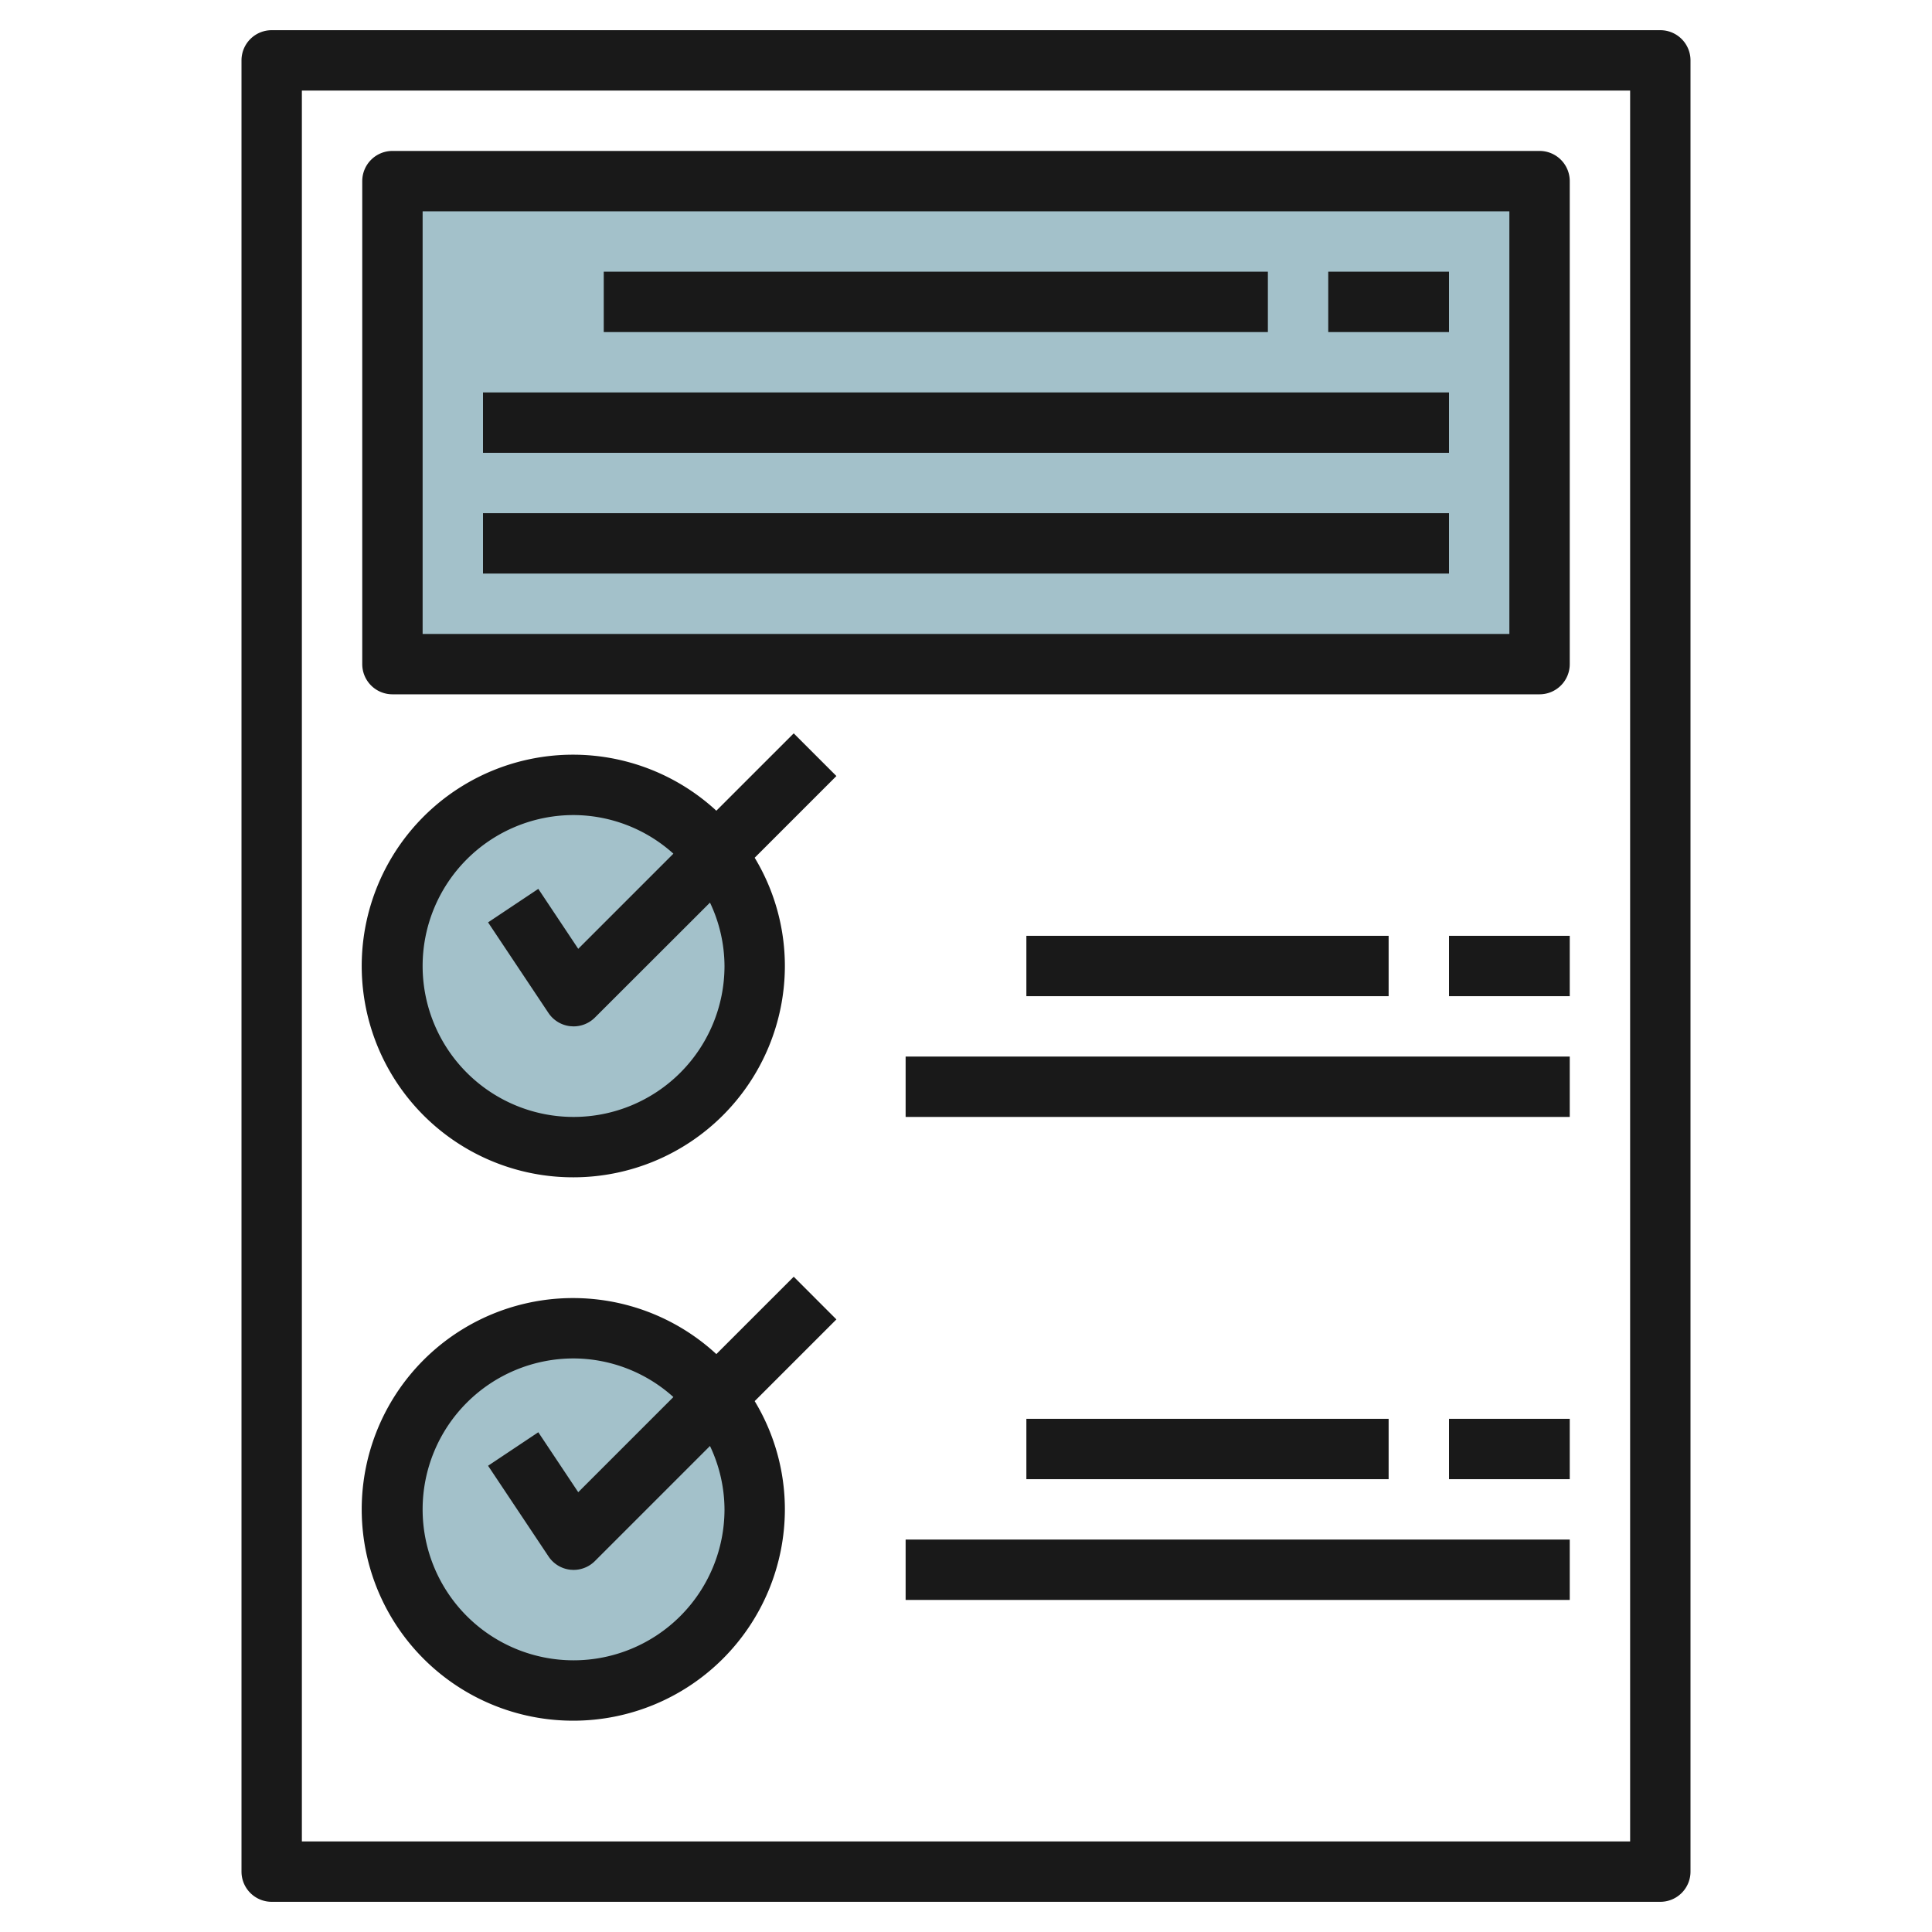 <svg height="512" viewBox="0 0 64 64" width="512" xmlns="http://www.w3.org/2000/svg"><g id="Layer_31" data-name="Layer 31"><path d="m13 6h38v16h-38z" fill="#a3c1ca"/><circle cx="19" cy="32" fill="#a3c1ca" r="6"/><circle cx="19" cy="50" fill="#a3c1ca" r="6"/><g fill="#191919"><path d="m55 1h-46a1 1 0 0 0 -1 1v60a1 1 0 0 0 1 1h46a1 1 0 0 0 1-1v-60a1 1 0 0 0 -1-1zm-1 60h-44v-58h44z"/><path d="m13 23h38a1 1 0 0 0 1-1v-16a1 1 0 0 0 -1-1h-38a1 1 0 0 0 -1 1v16a1 1 0 0 0 1 1zm1-16h36v14h-36z"/><path d="m20 9h22v2h-22z"/><path d="m44 9h4v2h-4z"/><path d="m16 13h32v2h-32z"/><path d="m16 17h32v2h-32z"/><path d="m19 39a7.009 7.009 0 0 0 7-7 6.937 6.937 0 0 0 -1-3.586l2.707-2.707-1.414-1.414-2.563 2.563a7 7 0 1 0 -4.73 12.144zm0-12a4.961 4.961 0 0 1 3.307 1.279l-3.152 3.152-1.323-1.986-1.664 1.11 2 3a1 1 0 0 0 .733.44c.034 0 .067.005.1.005a1 1 0 0 0 .707-.293l3.811-3.807a4.94 4.94 0 0 1 .481 2.1 5 5 0 1 1 -5-5z"/><path d="m19 57a7.009 7.009 0 0 0 7-7 6.937 6.937 0 0 0 -1-3.586l2.707-2.707-1.414-1.414-2.563 2.563a7 7 0 1 0 -4.73 12.144zm0-12a4.961 4.961 0 0 1 3.307 1.279l-3.152 3.152-1.323-1.986-1.664 1.11 2 3a1 1 0 0 0 .732.445c.034 0 .067.005.1.005a1 1 0 0 0 .707-.293l3.812-3.812a4.94 4.94 0 0 1 .481 2.1 5 5 0 1 1 -5-5z"/><path d="m30 35h22v2h-22z"/><path d="m34 31h12v2h-12z"/><path d="m48 31h4v2h-4z"/><path d="m30 51h22v2h-22z"/><path d="m34 47h12v2h-12z"/><path d="m48 47h4v2h-4z"/></g></g></svg>